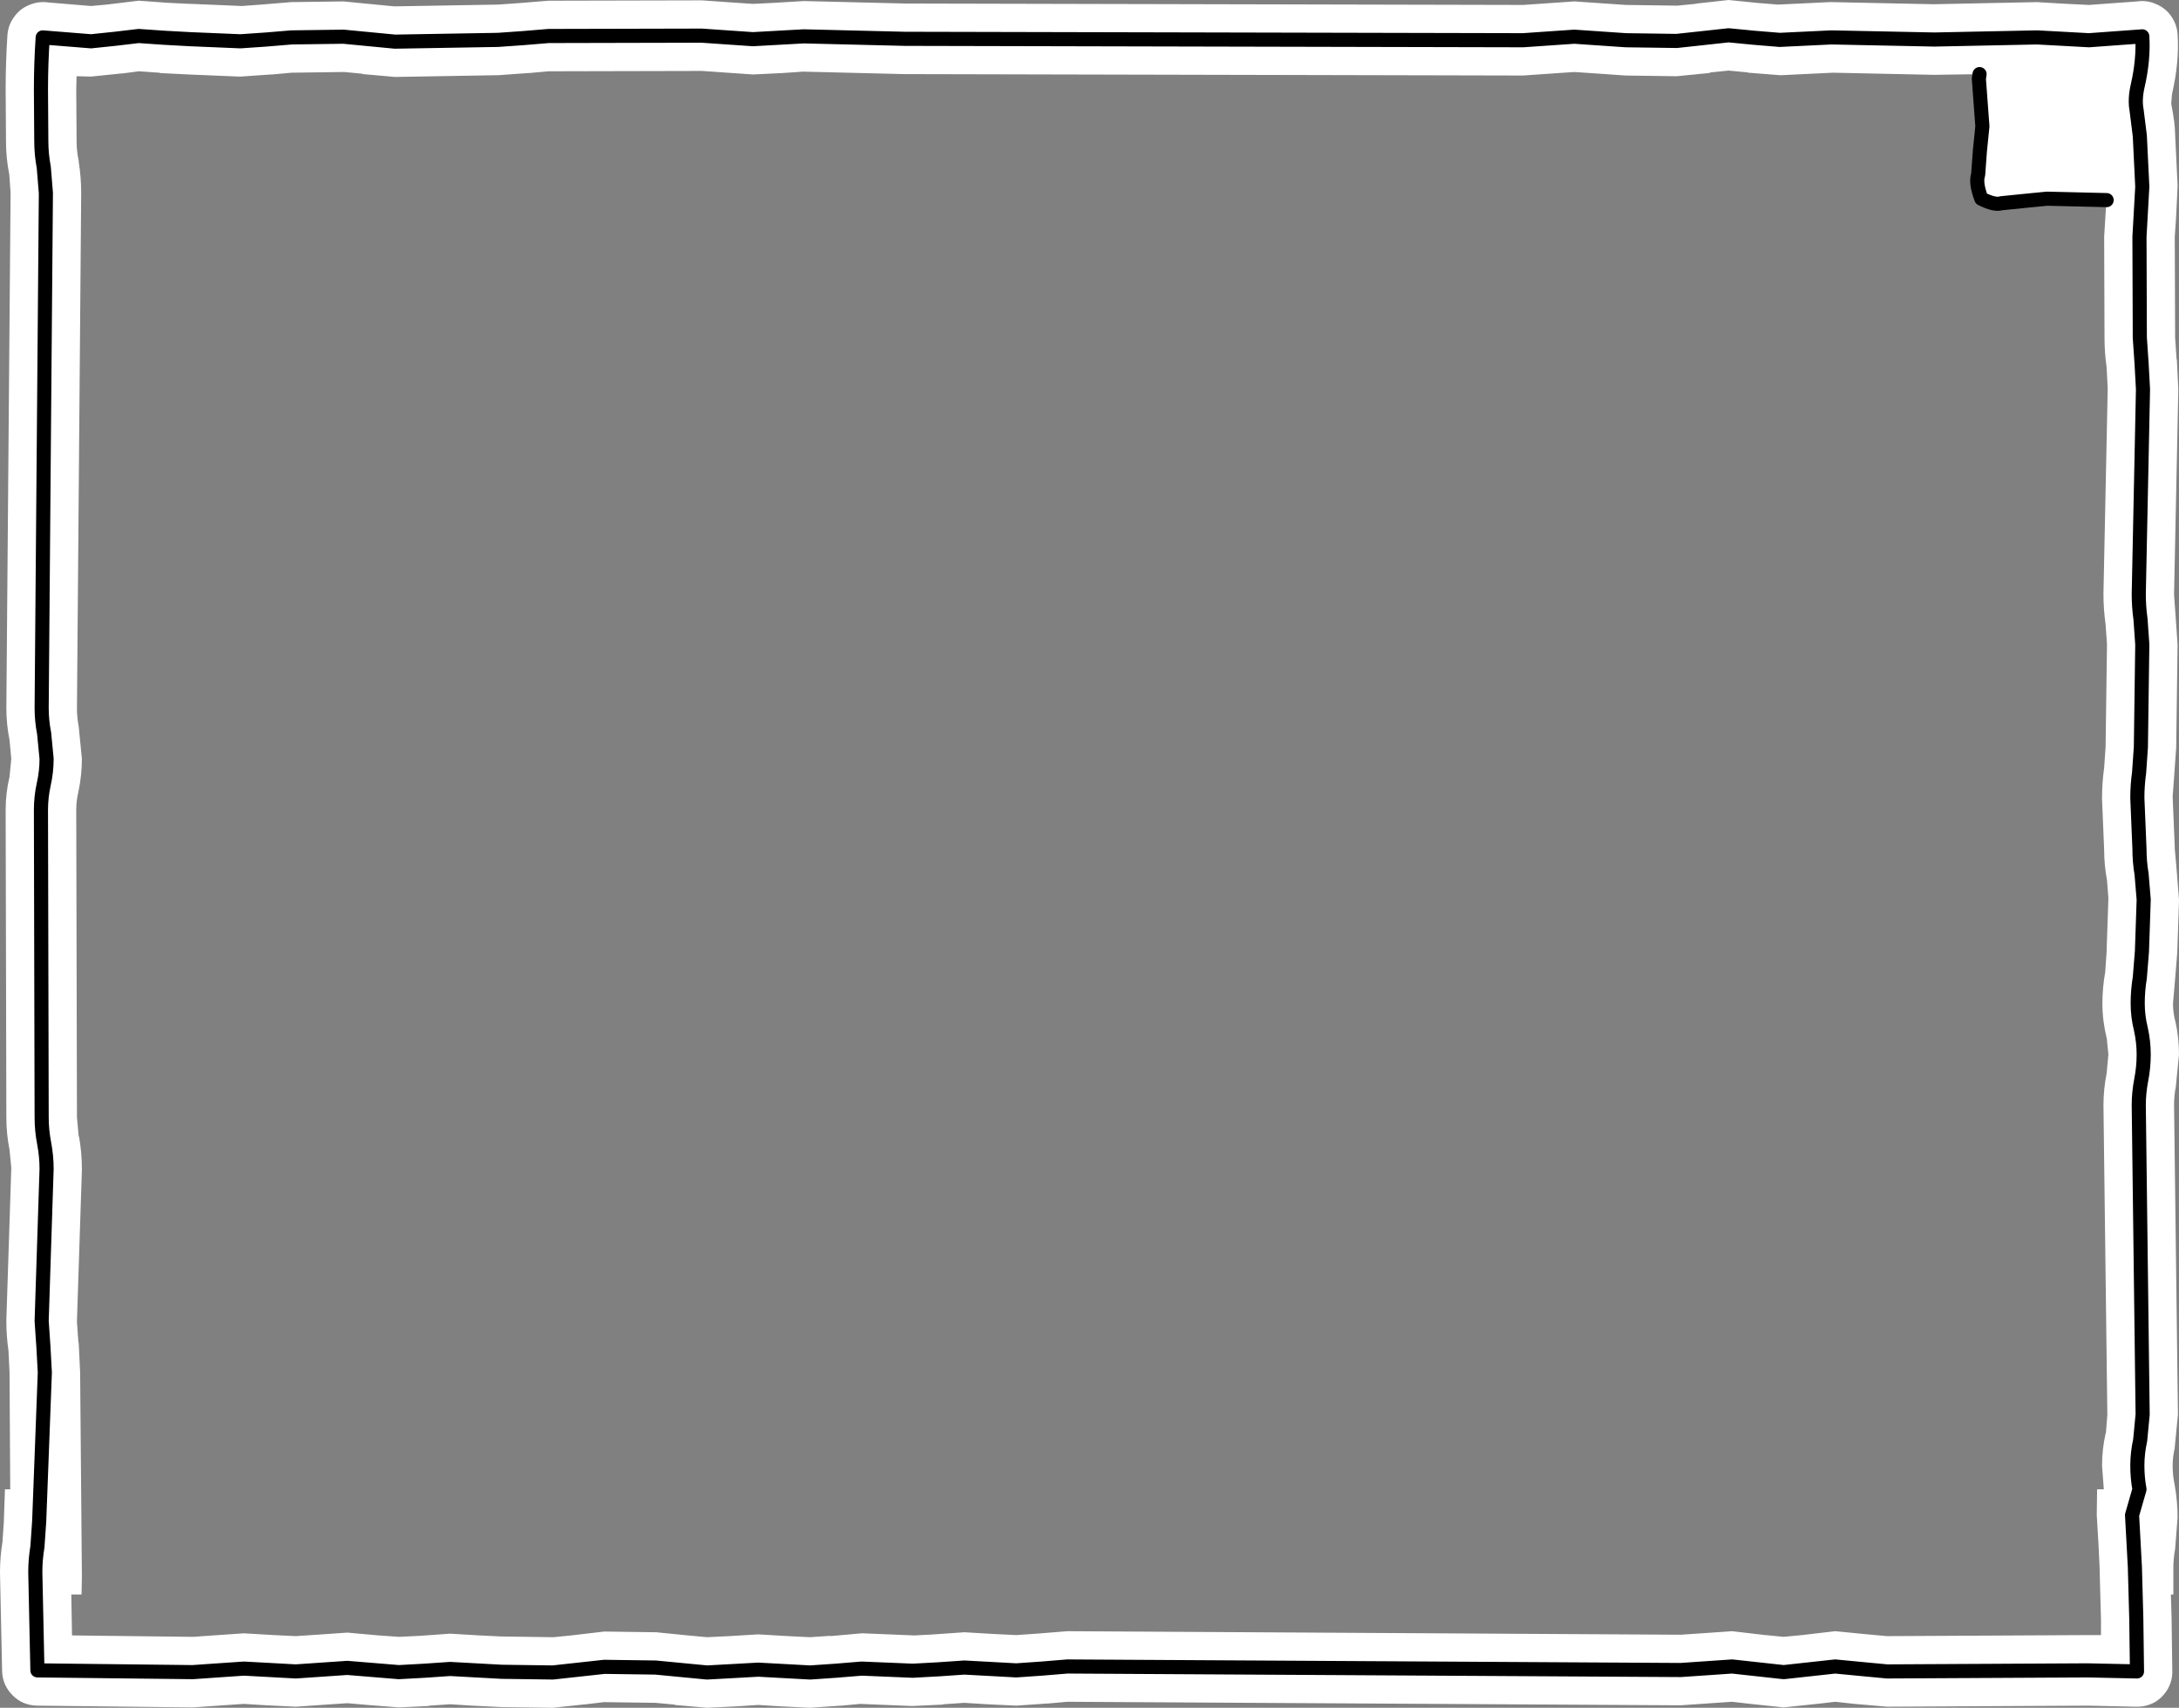 <?xml version="1.0" encoding="UTF-8" standalone="no"?>
<svg xmlns:xlink="http://www.w3.org/1999/xlink" height="241.95px" width="308.65px" xmlns="http://www.w3.org/2000/svg">
  <rect width="100%" height="100%" fill="#808080" stroke="none"/>
  <g transform="matrix(1.0, 0.0, 0.0, 1.0, -25.25, -16.05)">
    <path d="M328.0 16.25 Q329.4 16.05 330.7 16.65 332.0 17.2 332.8 18.35 333.6 19.5 333.7 20.9 333.95 24.8 332.95 29.2 L332.9 29.45 332.8 30.75 Q333.35 33.55 333.35 35.1 L333.7 42.3 333.7 42.5 333.5 46.6 333.5 46.65 333.3 49.6 333.35 63.9 333.55 66.85 333.6 67.05 333.8 71.2 333.8 71.3 333.2 100.3 333.4 103.1 333.7 107.35 333.5 122.0 333.2 126.2 333.0 128.9 333.3 136.1 333.3 136.3 333.55 139.1 333.9 143.5 333.9 143.7 333.65 151.05 333.3 155.35 333.05 158.2 Q333.05 159.45 333.35 160.65 L333.4 160.8 Q333.9 163.1 333.9 165.45 L333.45 170.0 Q333.2 171.3 333.2 172.6 L333.75 216.45 333.3 221.05 333.3 221.2 Q333.0 222.45 333.0 223.7 333.0 225.1 333.3 226.5 333.7 228.8 333.7 231.05 L333.35 235.5 Q333.1 236.85 333.1 238.25 L333.1 241.95 332.75 241.95 332.85 245.25 332.85 245.35 332.95 252.75 Q333.0 254.1 332.3 255.35 331.6 256.55 330.4 257.25 329.15 257.9 327.75 257.85 L321.0 257.7 292.55 257.85 287.95 257.45 285.2 257.15 282.65 257.45 282.6 257.45 277.9 257.95 273.2 257.45 270.6 257.15 267.65 257.35 263.3 257.65 176.45 257.15 173.65 257.4 173.5 257.4 169.2 257.7 165.05 257.5 161.85 257.3 158.9 257.5 158.75 257.55 154.55 257.75 154.35 257.75 147.1 257.45 144.45 257.7 144.35 257.7 140.0 258.0 135.85 257.8 132.65 257.6 129.6 257.8 125.4 258.0 120.85 257.6 120.8 257.55 118.1 257.3 110.8 257.2 108.3 257.5 108.25 257.5 103.55 258.0 96.25 257.9 92.15 257.7 92.1 257.7 89.0 257.5 86.1 257.7 85.95 257.75 81.75 257.95 77.3 257.6 74.45 257.35 71.5 257.55 67.15 257.85 63.0 257.65 59.8 257.45 56.85 257.65 52.55 257.95 30.5 257.7 Q28.45 257.65 27.05 256.25 25.6 254.8 25.55 252.8 L25.25 238.9 25.25 238.8 Q25.25 236.65 25.6 234.5 L25.8 231.6 25.8 231.45 25.95 227.05 26.7 227.05 26.6 210.5 26.45 207.4 Q26.15 205.35 26.15 203.2 L26.15 203.05 26.85 181.5 26.6 178.95 Q26.15 176.7 26.15 174.35 L26.05 130.8 Q26.05 128.4 26.6 126.1 L26.85 123.55 26.6 120.9 Q26.15 118.65 26.15 116.35 L26.75 43.35 26.55 40.55 26.55 40.7 Q26.1 38.4 26.1 36.15 L26.1 36.05 26.05 28.75 Q26.05 24.95 26.3 21.05 26.4 19.6 27.25 18.45 28.05 17.3 29.4 16.75 30.7 16.2 32.1 16.4 L38.15 16.9 40.35 16.7 44.9 16.15 49.05 16.45 52.15 16.6 52.35 16.6 59.5 16.9 62.25 16.7 66.5 16.35 66.55 16.35 73.9 16.25 78.5 16.7 81.1 16.95 81.2 16.95 95.7 16.7 95.8 16.7 98.65 16.5 102.95 16.15 124.65 16.1 128.95 16.4 131.9 16.6 134.95 16.45 139.1 16.2 139.2 16.2 153.55 16.55 241.0 16.75 243.9 16.55 248.25 16.25 252.6 16.55 255.55 16.75 262.85 16.85 265.35 16.6 265.6 16.55 270.1 16.05 274.55 16.5 274.65 16.5 277.1 16.7 284.4 16.35 284.75 16.35 299.15 16.65 313.7 16.35 313.8 16.35 318.05 16.6 321.15 16.75 328.0 16.25 M328.05 28.2 Q327.6 30.15 327.9 31.7 L328.35 35.3 328.7 42.5 328.5 46.05 328.3 49.6 328.35 63.9 328.6 67.55 328.8 71.2 328.2 100.2 Q328.2 102.0 328.45 103.8 L328.7 107.35 328.5 121.9 328.25 125.5 Q328.0 127.3 328.0 129.1 L328.3 136.3 Q328.3 138.1 328.6 139.9 L328.9 143.5 328.65 150.85 328.35 154.55 Q328.05 156.4 328.05 158.2 328.05 160.05 328.5 161.85 328.9 163.65 328.9 165.45 328.9 167.25 328.55 169.05 328.2 170.85 328.2 172.65 L328.75 216.45 328.4 220.1 Q328.0 221.9 328.0 223.7 328.0 225.4 328.3 227.05 L327.25 230.7 327.45 234.35 327.65 238.05 327.85 245.35 327.95 252.85 320.95 252.7 292.55 252.85 288.85 252.5 285.2 252.15 281.55 252.55 277.9 252.95 274.25 252.55 270.6 252.15 266.95 252.4 263.3 252.65 176.45 252.15 172.8 252.45 169.2 252.7 165.55 252.5 161.85 252.3 158.2 252.55 154.55 252.75 147.3 252.45 143.65 252.75 140.0 253.0 136.35 252.8 132.65 252.6 129.05 252.8 125.4 253.0 121.75 252.65 118.1 252.3 110.85 252.2 107.2 252.6 103.55 253.0 96.3 252.9 92.65 252.7 89.0 252.5 85.4 252.75 81.75 252.95 78.1 252.65 74.45 252.35 70.8 252.6 67.15 252.85 63.5 252.65 59.8 252.45 56.15 252.7 52.55 252.95 30.55 252.7 30.25 238.8 Q30.25 237.0 30.55 235.2 L30.8 231.6 31.6 210.5 31.4 206.85 31.15 203.2 31.85 181.65 Q31.85 179.85 31.5 178.0 31.15 176.2 31.15 174.35 L31.05 130.8 Q31.05 128.95 31.45 127.15 31.85 125.35 31.85 123.55 L31.5 119.95 Q31.15 118.15 31.15 116.35 L31.75 43.4 31.45 39.75 Q31.1 37.9 31.1 36.05 L31.05 28.75 Q31.05 25.1 31.3 21.35 L38.15 21.9 41.5 21.55 44.9 21.15 48.5 21.4 52.15 21.6 59.3 21.9 62.95 21.65 66.55 21.35 73.9 21.25 77.55 21.6 81.2 21.95 95.8 21.7 99.35 21.45 102.95 21.15 124.65 21.1 128.25 21.35 131.9 21.6 135.5 21.4 139.1 21.2 153.45 21.55 241.0 21.75 244.6 21.5 248.25 21.25 251.9 21.5 255.55 21.75 262.75 21.85 266.45 21.45 270.1 21.05 273.7 21.4 277.35 21.7 284.65 21.35 299.25 21.65 313.8 21.35 317.5 21.55 321.15 21.75 328.7 21.2 Q328.9 24.5 328.05 28.2 328.9 24.5 328.7 21.2 L321.15 21.75 317.5 21.55 313.8 21.35 299.25 21.65 284.65 21.35 277.35 21.7 273.7 21.4 270.1 21.05 266.45 21.45 262.75 21.85 255.55 21.75 251.9 21.5 248.25 21.25 244.6 21.5 241.0 21.75 153.45 21.55 139.1 21.2 135.5 21.4 131.9 21.6 128.25 21.35 124.65 21.1 102.95 21.15 99.35 21.45 95.8 21.7 81.2 21.95 77.55 21.6 73.9 21.25 66.55 21.35 62.95 21.65 59.3 21.9 52.15 21.6 48.5 21.4 44.9 21.15 41.5 21.55 38.15 21.9 31.3 21.35 Q31.05 25.1 31.05 28.75 L31.1 36.05 Q31.1 37.9 31.45 39.75 L31.75 43.4 31.15 116.35 Q31.15 118.15 31.5 119.95 L31.85 123.55 Q31.85 125.35 31.45 127.15 31.05 128.95 31.05 130.8 L31.15 174.35 Q31.15 176.2 31.5 178.0 31.85 179.85 31.85 181.65 L31.15 203.2 31.4 206.85 31.6 210.5 30.8 231.6 30.55 235.2 Q30.25 237.0 30.25 238.8 L30.55 252.7 52.55 252.95 56.15 252.7 59.8 252.45 63.5 252.65 67.15 252.85 70.8 252.6 74.45 252.35 78.1 252.65 81.75 252.95 85.4 252.75 89.0 252.5 92.65 252.7 96.3 252.9 103.55 253.0 107.2 252.6 110.85 252.2 118.1 252.3 121.75 252.65 125.4 253.0 129.05 252.8 132.65 252.6 136.35 252.8 140.0 253.0 143.65 252.75 147.3 252.45 154.55 252.75 158.2 252.55 161.85 252.3 165.55 252.5 169.2 252.7 172.8 252.45 176.45 252.15 263.3 252.65 266.95 252.4 270.6 252.15 274.25 252.55 277.9 252.95 281.55 252.55 285.2 252.15 288.85 252.5 292.55 252.85 320.95 252.7 327.95 252.85 327.85 245.35 327.65 238.05 327.45 234.35 327.25 230.7 328.3 227.05 Q328.0 225.4 328.0 223.7 328.0 221.9 328.4 220.1 L328.75 216.45 328.2 172.65 Q328.2 170.85 328.55 169.05 328.9 167.25 328.9 165.45 328.9 163.65 328.5 161.85 328.05 160.05 328.05 158.2 328.05 156.4 328.35 154.55 L328.65 150.85 328.9 143.5 328.6 139.9 Q328.3 138.1 328.3 136.3 L328.0 129.1 Q328.0 127.3 328.25 125.5 L328.5 121.9 328.7 107.35 328.45 103.8 Q328.2 102.0 328.2 100.2 L328.8 71.2 328.6 67.55 328.35 63.9 328.3 49.6 328.5 46.05 328.7 42.5 328.35 35.3 327.9 31.7 Q327.6 30.15 328.05 28.2 M299.35 26.65 L299.15 26.65 284.85 26.35 277.65 26.7 277.35 26.7 272.9 26.35 272.75 26.3 270.1 26.05 267.6 26.3 267.3 26.4 262.75 26.85 255.55 26.75 255.5 26.75 251.25 26.45 251.2 26.45 248.25 26.25 245.3 26.45 241.0 26.75 153.45 26.55 153.35 26.55 139.1 26.2 139.0 26.2 136.05 26.4 131.9 26.6 127.55 26.3 124.7 26.1 102.95 26.15 100.2 26.4 100.05 26.4 95.9 26.7 81.3 26.95 81.2 26.95 76.65 26.55 76.6 26.5 74.0 26.25 66.55 26.35 63.8 26.6 63.65 26.6 59.3 26.9 59.1 26.9 51.95 26.6 47.95 26.4 47.8 26.35 44.9 26.15 42.65 26.45 42.5 26.45 38.15 26.9 36.1 26.85 36.05 28.7 36.1 36.05 Q36.1 37.45 36.4 38.85 L36.4 38.95 Q36.75 41.2 36.75 43.4 L36.15 116.4 Q36.15 117.7 36.4 119.0 L36.85 123.55 Q36.85 125.9 36.35 128.25 36.05 129.5 36.05 130.8 L36.15 174.35 36.4 177.05 36.45 177.1 Q36.85 179.4 36.85 181.65 L36.85 181.8 36.15 203.2 36.15 203.35 36.35 206.15 36.4 206.35 36.6 210.45 36.85 239.35 36.85 239.55 36.8 241.95 35.35 241.95 35.45 247.75 52.55 247.95 52.65 247.95 55.45 247.75 59.8 247.45 64.05 247.7 67.15 247.85 70.1 247.65 70.15 247.65 74.45 247.35 78.9 247.75 78.95 247.75 81.75 247.95 84.85 247.8 89.0 247.5 93.2 247.75 96.3 247.9 103.55 248.0 103.65 248.0 106.15 247.75 110.85 247.2 118.1 247.3 118.2 247.3 122.7 247.75 125.4 248.0 128.5 247.85 132.65 247.6 136.9 247.85 140.0 248.0 142.95 247.8 142.85 247.85 147.3 247.45 147.5 247.45 154.75 247.75 157.65 247.6 157.55 247.6 161.85 247.3 166.1 247.55 169.2 247.7 172.1 247.5 176.45 247.15 263.35 247.65 266.25 247.45 266.3 247.45 270.6 247.15 275.3 247.7 275.35 247.7 277.9 247.95 280.5 247.7 285.2 247.15 289.8 247.6 292.55 247.85 320.95 247.7 322.85 247.7 322.85 245.5 322.65 238.2 322.65 238.05 322.5 234.9 322.25 230.7 322.3 227.05 323.25 227.05 323.0 223.7 Q323.0 221.4 323.5 219.15 L323.55 219.05 323.75 216.5 323.2 172.65 Q323.2 170.4 323.65 168.1 L323.9 165.45 323.65 162.95 323.65 163.1 Q323.05 160.65 323.05 158.2 323.05 156.0 323.45 153.75 L323.65 150.85 323.65 150.65 323.9 143.3 323.7 140.75 Q323.3 138.6 323.3 136.5 L323.0 129.3 323.0 129.1 Q323.0 126.95 323.3 124.8 L323.5 121.9 323.7 107.35 323.7 107.3 323.5 104.5 Q323.2 102.35 323.2 100.2 L323.2 100.1 323.8 71.2 323.8 71.1 323.65 68.1 Q323.35 66.05 323.35 63.9 L323.3 49.6 323.55 45.5 323.65 44.4 323.65 44.1 305.95 44.1 305.95 26.55 299.35 26.65" fill="#ffffff" fill-rule="evenodd" stroke="none"/>
    <path d="M328.05 28.2 Q328.9 24.5 328.7 21.2 L321.15 21.75 317.5 21.55 313.8 21.35 299.25 21.65 284.65 21.35 277.35 21.7 273.7 21.4 270.1 21.05 266.45 21.45 262.75 21.85 255.55 21.75 251.9 21.5 248.25 21.25 244.6 21.5 241.0 21.75 153.45 21.55 139.1 21.2 135.5 21.4 131.9 21.6 128.25 21.35 124.65 21.1 102.95 21.15 99.35 21.45 95.8 21.7 81.2 21.95 77.55 21.6 73.9 21.25 66.55 21.35 62.95 21.65 59.3 21.9 52.15 21.6 48.5 21.4 44.9 21.15 41.5 21.55 38.15 21.9 31.3 21.35 Q31.05 25.1 31.05 28.75 L31.1 36.05 Q31.1 37.9 31.45 39.75 L31.75 43.4 31.15 116.35 Q31.15 118.15 31.5 119.95 L31.85 123.55 Q31.85 125.35 31.45 127.15 31.05 128.95 31.05 130.8 L31.15 174.35 Q31.15 176.2 31.5 178.0 31.85 179.85 31.85 181.65 L31.15 203.2 31.4 206.85 31.6 210.5 30.8 231.6 30.55 235.2 Q30.25 237.0 30.25 238.8 L30.55 252.7 52.55 252.95 56.15 252.7 59.8 252.45 63.5 252.65 67.15 252.85 70.8 252.6 74.45 252.35 78.1 252.65 81.75 252.95 85.4 252.75 89.0 252.5 92.65 252.7 96.3 252.9 103.55 253.0 107.2 252.6 110.85 252.2 118.1 252.3 121.75 252.65 125.4 253.0 129.05 252.8 132.65 252.6 136.35 252.8 140.0 253.0 143.65 252.75 147.3 252.45 154.55 252.75 158.2 252.55 161.85 252.3 165.55 252.5 169.2 252.7 172.8 252.45 176.45 252.15 263.3 252.65 266.95 252.4 270.6 252.15 274.25 252.55 277.9 252.95 281.55 252.55 285.2 252.15 288.85 252.5 292.55 252.85 320.95 252.7 327.95 252.85 327.85 245.35 327.65 238.05 327.45 234.35 327.25 230.7 328.3 227.05 Q328.0 225.4 328.0 223.7 328.0 221.9 328.4 220.1 L328.75 216.45 328.2 172.65 Q328.2 170.85 328.55 169.05 328.9 167.25 328.9 165.45 328.9 163.65 328.5 161.85 328.05 160.05 328.05 158.2 328.05 156.4 328.35 154.55 L328.65 150.85 328.9 143.5 328.6 139.9 Q328.3 138.1 328.3 136.3 L328.0 129.1 Q328.0 127.3 328.25 125.5 L328.5 121.9 328.7 107.35 328.45 103.8 Q328.2 102.0 328.2 100.2 L328.8 71.2 328.6 67.55 328.35 63.9 328.3 49.6 328.5 46.05 328.7 42.5 328.35 35.3 327.9 31.7 Q327.6 30.15 328.05 28.2 Z" fill="none" stroke="#000000" stroke-linecap="round" stroke-linejoin="round" stroke-width="2.0"/>
    <path d="M323.65 44.4 L315.2 44.2 312.15 44.5 308.7 44.85 Q307.8 45.15 305.9 44.2 305.05 41.95 305.45 40.8 L305.7 37.4 306.05 33.95 305.55 27.2 305.65 26.55" fill="none" stroke="#000000" stroke-linecap="round" stroke-linejoin="round" stroke-width="2.0"/>
  </g>
</svg>
